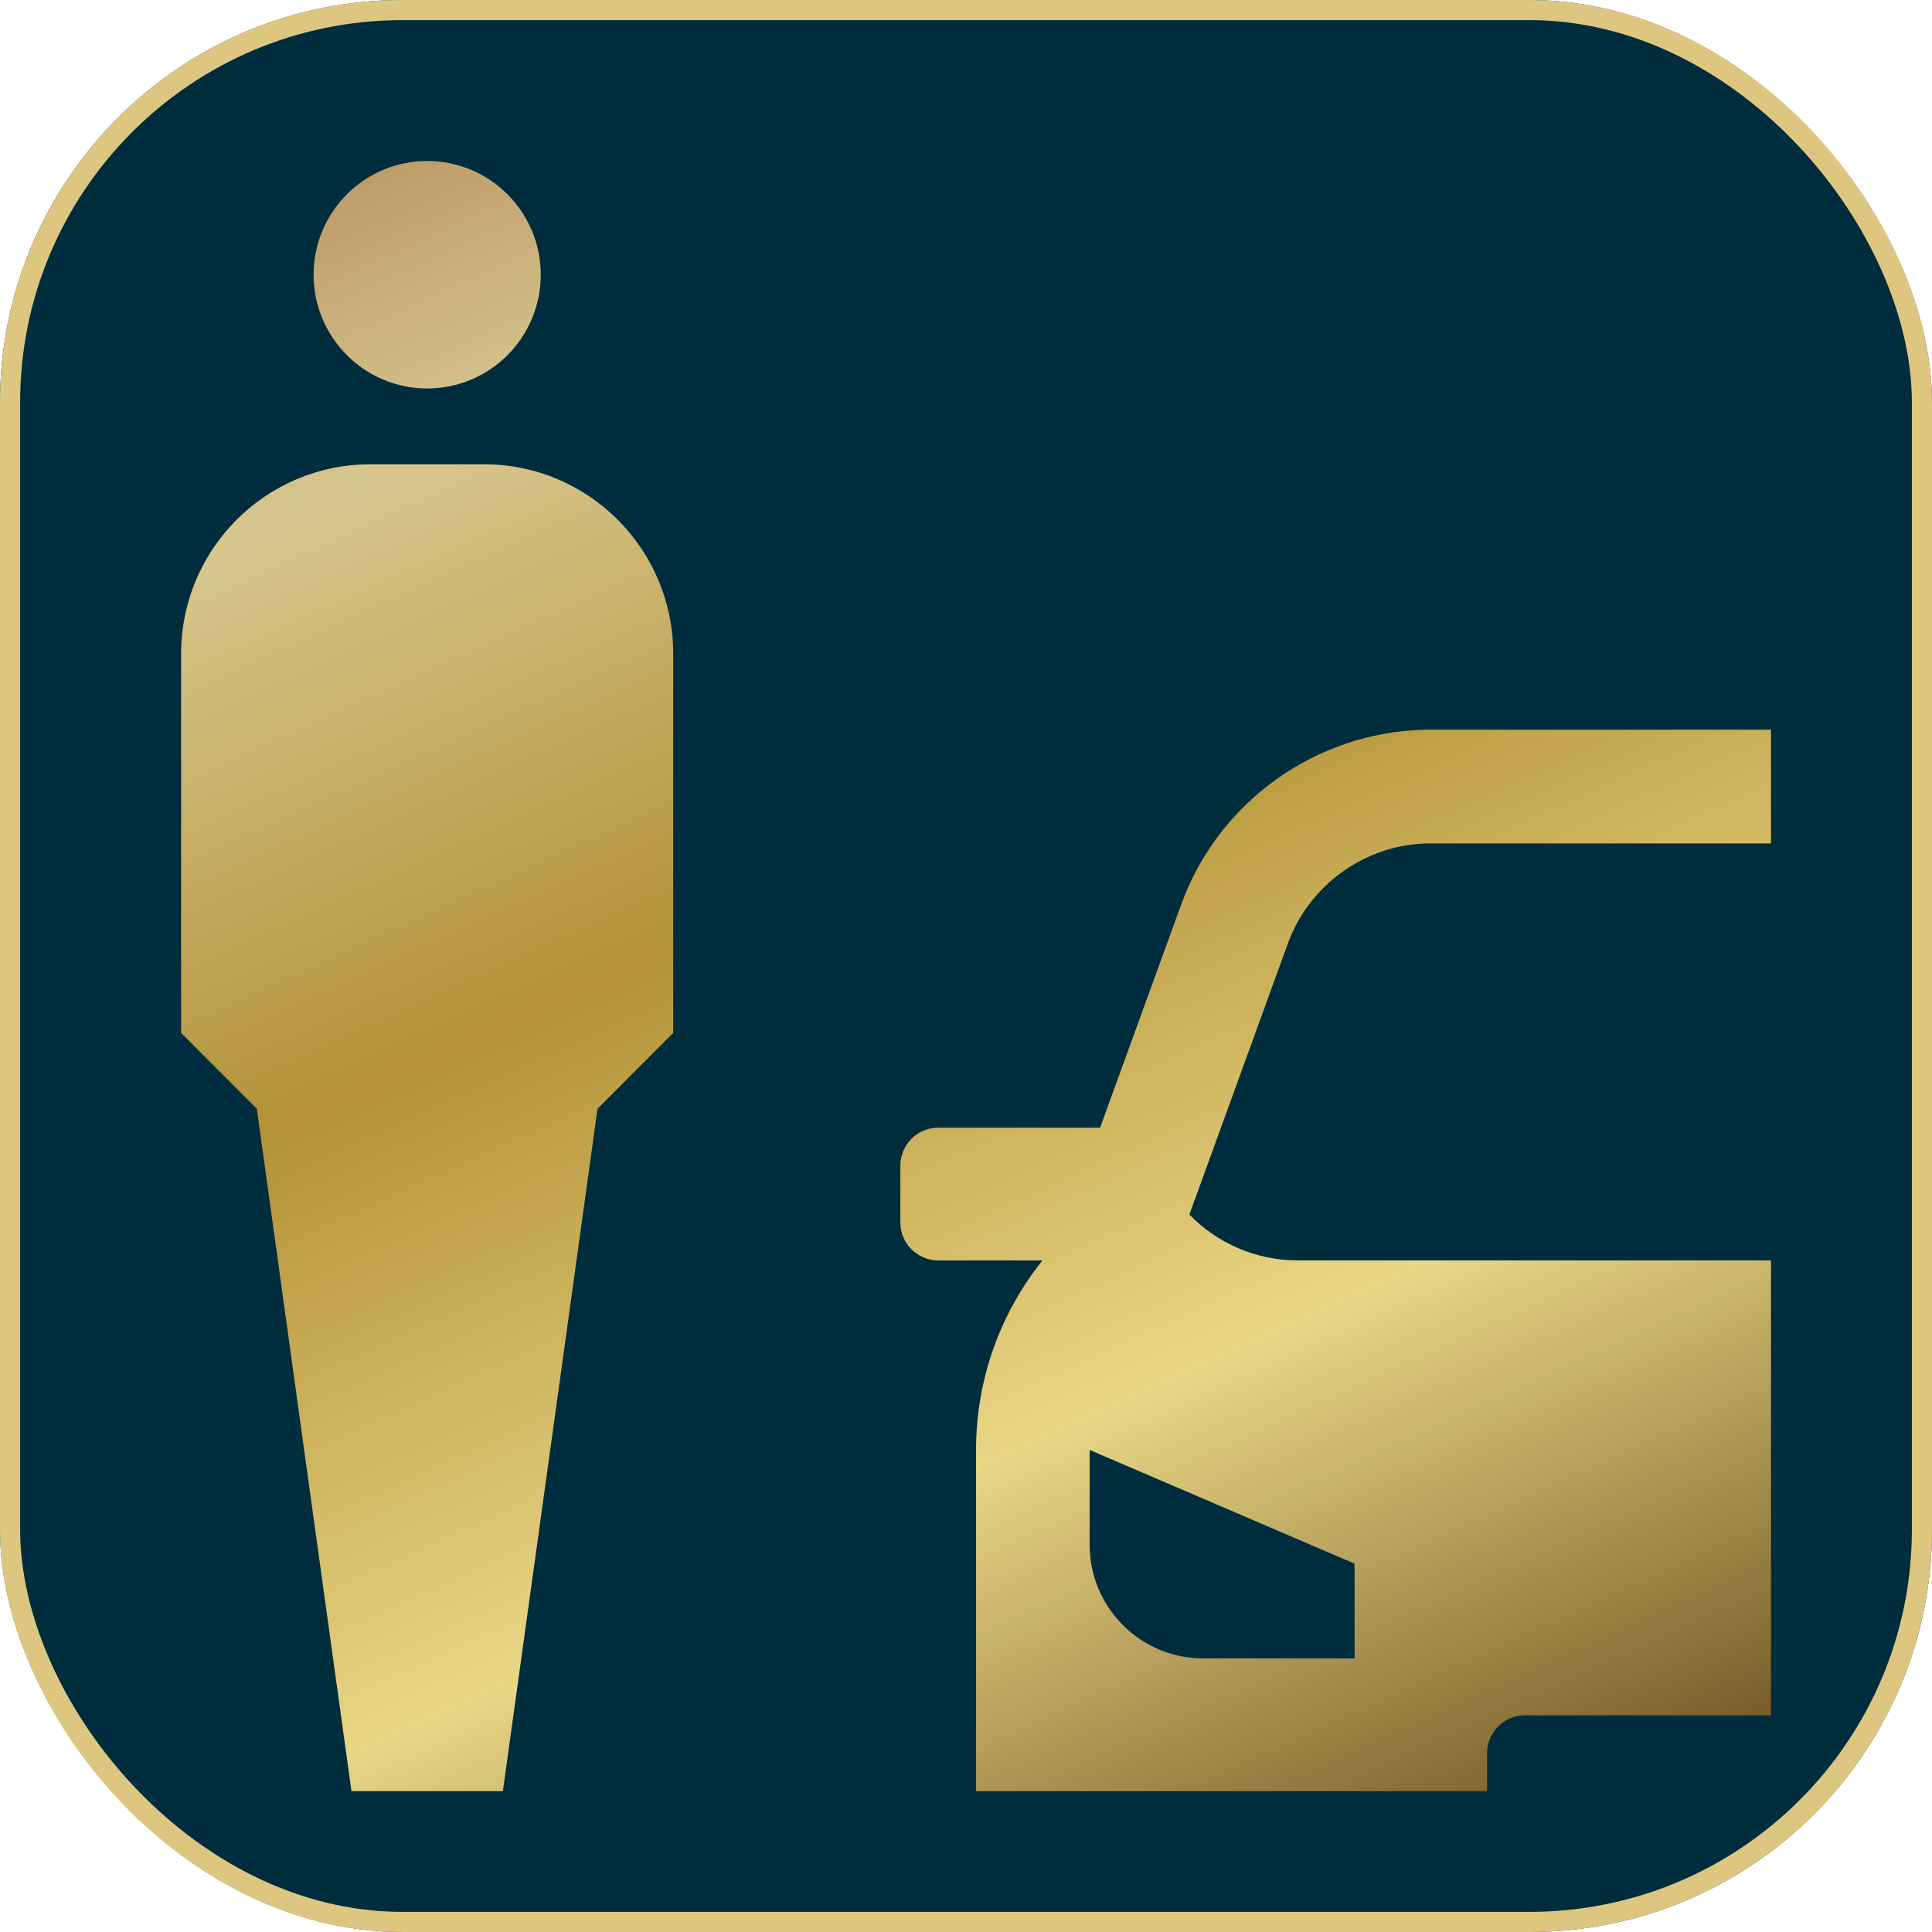 <svg xmlns="http://www.w3.org/2000/svg" width="96" height="96" viewBox="0 0 96 96" fill="none"><g clip-path="url(#clip0_552_536)"><rect width="96" height="96" rx="20" fill="#002D3D"></rect><path d="M15.583 13.651C15.583 10.531 18.11 8 21.226 8C24.343 8 26.869 10.531 26.869 13.651C26.869 16.773 24.343 19.302 21.226 19.302C18.11 19.302 15.583 16.773 15.583 13.651ZM9 32.488C9 27.287 13.211 23.07 18.405 23.07H24.048C29.242 23.07 33.452 27.287 33.452 32.488V51.326L29.691 55.093L24.988 89H17.464L12.762 55.093L9 51.326V32.488ZM67.309 82.407V77.698L54.143 72.046V76.756C54.143 79.876 56.67 82.407 59.786 82.407H67.309ZM54.662 56.035L58.696 44.936C60.543 39.844 65.368 36.39 70.785 36.26L88 36.258V41.909L70.885 41.91C67.818 41.983 65.044 43.986 63.999 46.868L60.667 56.035L59.099 60.35C60.466 61.756 62.375 62.628 64.488 62.628H88V85.233H75.774C74.736 85.233 73.893 86.076 73.893 87.116V89H48.5V72.046C48.5 68.484 49.735 65.208 51.801 62.628H46.619C45.581 62.628 44.738 61.784 44.738 60.744V57.919C44.738 56.879 45.581 56.035 46.619 56.035H54.662Z" fill="url(#paint0_linear_552_536)"></path></g><rect x="0.5" y="0.5" width="95" height="95" rx="19.5" stroke="#DDC780"></rect><defs><linearGradient id="paint0_linear_552_536" x1="0.868" y1="-15.416" x2="54.982" y2="102.922" gradientUnits="userSpaceOnUse"><stop stop-color="#8C421D"></stop><stop offset="0.33" stop-color="#D7C78F"></stop><stop offset="0.54" stop-color="#B39238"></stop><stop offset="0.77" stop-color="#E9D685"></stop><stop offset="1" stop-color="#6E5322"></stop></linearGradient><clipPath id="clip0_552_536"><rect width="96" height="96" rx="20" fill="white"></rect></clipPath></defs></svg>
